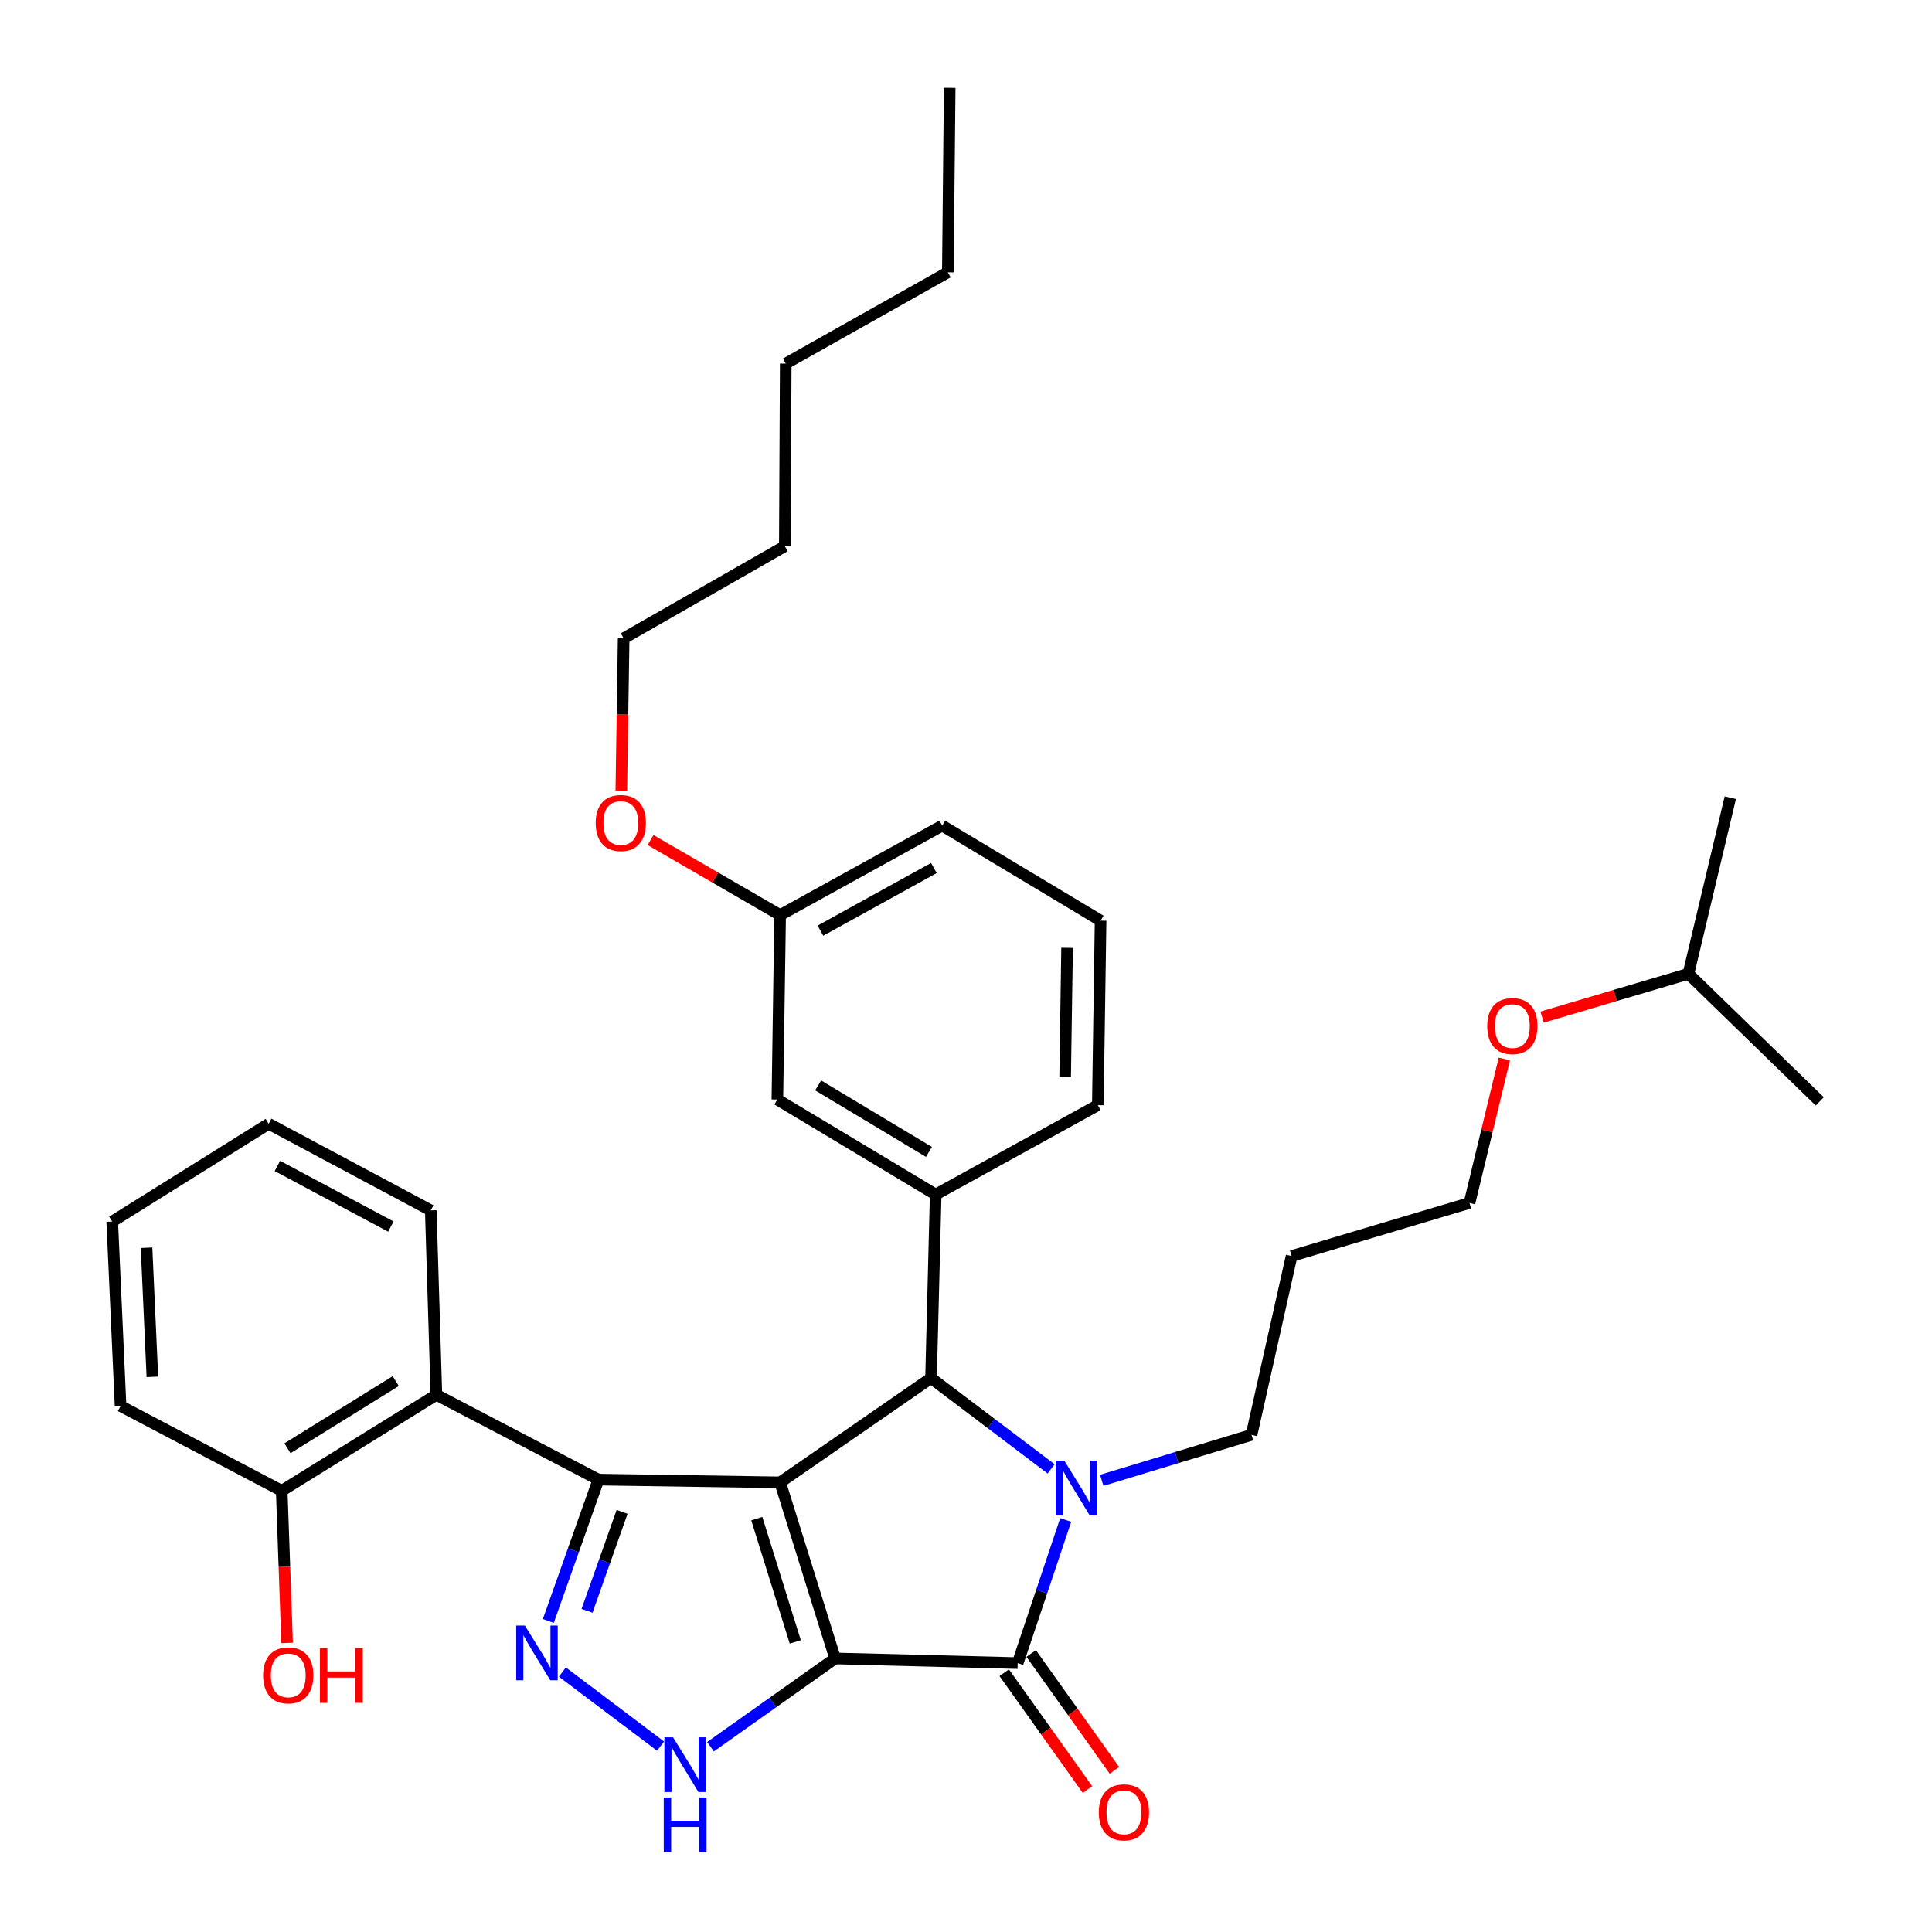 <?xml version='1.0' encoding='iso-8859-1'?>
<svg version='1.1' baseProfile='full'
              xmlns='http://www.w3.org/2000/svg'
                      xmlns:rdkit='http://www.rdkit.org/xml'
                      xmlns:xlink='http://www.w3.org/1999/xlink'
                  xml:space='preserve'
width='1000px' height='1000px' viewBox='0 0 1000 1000'>
<!-- END OF HEADER -->
<rect style='opacity:1.0;fill:#FFFFFF;stroke:none' width='1000' height='1000' x='0' y='0'> </rect>
<path class='bond-0' d='M 432.25,858.405 L 403.799,767.276' style='fill:none;fill-rule:evenodd;stroke:#000000;stroke-width:6px;stroke-linecap:butt;stroke-linejoin:miter;stroke-opacity:1' />
<path class='bond-0' d='M 411.633,849.84 L 391.717,786.05' style='fill:none;fill-rule:evenodd;stroke:#000000;stroke-width:6px;stroke-linecap:butt;stroke-linejoin:miter;stroke-opacity:1' />
<path class='bond-2' d='M 432.25,858.405 L 526.757,860.822' style='fill:none;fill-rule:evenodd;stroke:#000000;stroke-width:6px;stroke-linecap:butt;stroke-linejoin:miter;stroke-opacity:1' />
<path class='bond-6' d='M 432.25,858.405 L 400,881.249' style='fill:none;fill-rule:evenodd;stroke:#000000;stroke-width:6px;stroke-linecap:butt;stroke-linejoin:miter;stroke-opacity:1' />
<path class='bond-6' d='M 400,881.249 L 367.751,904.093' style='fill:none;fill-rule:evenodd;stroke:#0000FF;stroke-width:6px;stroke-linecap:butt;stroke-linejoin:miter;stroke-opacity:1' />
<path class='bond-1' d='M 403.799,767.276 L 309.749,765.839' style='fill:none;fill-rule:evenodd;stroke:#000000;stroke-width:6px;stroke-linecap:butt;stroke-linejoin:miter;stroke-opacity:1' />
<path class='bond-4' d='M 403.799,767.276 L 481.902,713.276' style='fill:none;fill-rule:evenodd;stroke:#000000;stroke-width:6px;stroke-linecap:butt;stroke-linejoin:miter;stroke-opacity:1' />
<path class='bond-7' d='M 309.749,765.839 L 225.88,721.954' style='fill:none;fill-rule:evenodd;stroke:#000000;stroke-width:6px;stroke-linecap:butt;stroke-linejoin:miter;stroke-opacity:1' />
<path class='bond-34' d='M 309.749,765.839 L 296.776,802.42' style='fill:none;fill-rule:evenodd;stroke:#000000;stroke-width:6px;stroke-linecap:butt;stroke-linejoin:miter;stroke-opacity:1' />
<path class='bond-34' d='M 296.776,802.42 L 283.804,839.002' style='fill:none;fill-rule:evenodd;stroke:#0000FF;stroke-width:6px;stroke-linecap:butt;stroke-linejoin:miter;stroke-opacity:1' />
<path class='bond-34' d='M 322,782.538 L 312.919,808.145' style='fill:none;fill-rule:evenodd;stroke:#000000;stroke-width:6px;stroke-linecap:butt;stroke-linejoin:miter;stroke-opacity:1' />
<path class='bond-34' d='M 312.919,808.145 L 303.838,833.752' style='fill:none;fill-rule:evenodd;stroke:#0000FF;stroke-width:6px;stroke-linecap:butt;stroke-linejoin:miter;stroke-opacity:1' />
<path class='bond-3' d='M 526.757,860.822 L 539.179,823.78' style='fill:none;fill-rule:evenodd;stroke:#000000;stroke-width:6px;stroke-linecap:butt;stroke-linejoin:miter;stroke-opacity:1' />
<path class='bond-3' d='M 539.179,823.78 L 551.6,786.737' style='fill:none;fill-rule:evenodd;stroke:#0000FF;stroke-width:6px;stroke-linecap:butt;stroke-linejoin:miter;stroke-opacity:1' />
<path class='bond-9' d='M 519.783,865.792 L 541.327,896.028' style='fill:none;fill-rule:evenodd;stroke:#000000;stroke-width:6px;stroke-linecap:butt;stroke-linejoin:miter;stroke-opacity:1' />
<path class='bond-9' d='M 541.327,896.028 L 562.872,926.264' style='fill:none;fill-rule:evenodd;stroke:#FF0000;stroke-width:6px;stroke-linecap:butt;stroke-linejoin:miter;stroke-opacity:1' />
<path class='bond-9' d='M 533.732,855.852 L 555.276,886.088' style='fill:none;fill-rule:evenodd;stroke:#000000;stroke-width:6px;stroke-linecap:butt;stroke-linejoin:miter;stroke-opacity:1' />
<path class='bond-9' d='M 555.276,886.088 L 576.821,916.324' style='fill:none;fill-rule:evenodd;stroke:#FF0000;stroke-width:6px;stroke-linecap:butt;stroke-linejoin:miter;stroke-opacity:1' />
<path class='bond-12' d='M 570.258,766.211 L 609.021,754.449' style='fill:none;fill-rule:evenodd;stroke:#0000FF;stroke-width:6px;stroke-linecap:butt;stroke-linejoin:miter;stroke-opacity:1' />
<path class='bond-12' d='M 609.021,754.449 L 647.784,742.688' style='fill:none;fill-rule:evenodd;stroke:#000000;stroke-width:6px;stroke-linecap:butt;stroke-linejoin:miter;stroke-opacity:1' />
<path class='bond-35' d='M 544.051,760.281 L 512.976,736.778' style='fill:none;fill-rule:evenodd;stroke:#0000FF;stroke-width:6px;stroke-linecap:butt;stroke-linejoin:miter;stroke-opacity:1' />
<path class='bond-35' d='M 512.976,736.778 L 481.902,713.276' style='fill:none;fill-rule:evenodd;stroke:#000000;stroke-width:6px;stroke-linecap:butt;stroke-linejoin:miter;stroke-opacity:1' />
<path class='bond-8' d='M 481.902,713.276 L 484.309,618.293' style='fill:none;fill-rule:evenodd;stroke:#000000;stroke-width:6px;stroke-linecap:butt;stroke-linejoin:miter;stroke-opacity:1' />
<path class='bond-5' d='M 291.08,865.453 L 341.903,903.784' style='fill:none;fill-rule:evenodd;stroke:#0000FF;stroke-width:6px;stroke-linecap:butt;stroke-linejoin:miter;stroke-opacity:1' />
<path class='bond-11' d='M 225.88,721.954 L 145.817,771.624' style='fill:none;fill-rule:evenodd;stroke:#000000;stroke-width:6px;stroke-linecap:butt;stroke-linejoin:miter;stroke-opacity:1' />
<path class='bond-11' d='M 204.841,714.85 L 148.797,749.619' style='fill:none;fill-rule:evenodd;stroke:#000000;stroke-width:6px;stroke-linecap:butt;stroke-linejoin:miter;stroke-opacity:1' />
<path class='bond-16' d='M 225.88,721.954 L 222.968,626.495' style='fill:none;fill-rule:evenodd;stroke:#000000;stroke-width:6px;stroke-linecap:butt;stroke-linejoin:miter;stroke-opacity:1' />
<path class='bond-10' d='M 484.309,618.293 L 402.362,569.108' style='fill:none;fill-rule:evenodd;stroke:#000000;stroke-width:6px;stroke-linecap:butt;stroke-linejoin:miter;stroke-opacity:1' />
<path class='bond-10' d='M 480.831,596.229 L 423.469,561.8' style='fill:none;fill-rule:evenodd;stroke:#000000;stroke-width:6px;stroke-linecap:butt;stroke-linejoin:miter;stroke-opacity:1' />
<path class='bond-14' d='M 484.309,618.293 L 568.226,572.019' style='fill:none;fill-rule:evenodd;stroke:#000000;stroke-width:6px;stroke-linecap:butt;stroke-linejoin:miter;stroke-opacity:1' />
<path class='bond-13' d='M 402.362,569.108 L 403.799,473.649' style='fill:none;fill-rule:evenodd;stroke:#000000;stroke-width:6px;stroke-linecap:butt;stroke-linejoin:miter;stroke-opacity:1' />
<path class='bond-15' d='M 145.817,771.624 L 147.21,811' style='fill:none;fill-rule:evenodd;stroke:#000000;stroke-width:6px;stroke-linecap:butt;stroke-linejoin:miter;stroke-opacity:1' />
<path class='bond-15' d='M 147.21,811 L 148.603,850.375' style='fill:none;fill-rule:evenodd;stroke:#FF0000;stroke-width:6px;stroke-linecap:butt;stroke-linejoin:miter;stroke-opacity:1' />
<path class='bond-21' d='M 145.817,771.624 L 62.404,727.739' style='fill:none;fill-rule:evenodd;stroke:#000000;stroke-width:6px;stroke-linecap:butt;stroke-linejoin:miter;stroke-opacity:1' />
<path class='bond-17' d='M 647.784,742.688 L 668.537,650.112' style='fill:none;fill-rule:evenodd;stroke:#000000;stroke-width:6px;stroke-linecap:butt;stroke-linejoin:miter;stroke-opacity:1' />
<path class='bond-18' d='M 403.799,473.649 L 370.255,454.231' style='fill:none;fill-rule:evenodd;stroke:#000000;stroke-width:6px;stroke-linecap:butt;stroke-linejoin:miter;stroke-opacity:1' />
<path class='bond-18' d='M 370.255,454.231 L 336.711,434.814' style='fill:none;fill-rule:evenodd;stroke:#FF0000;stroke-width:6px;stroke-linecap:butt;stroke-linejoin:miter;stroke-opacity:1' />
<path class='bond-36' d='M 403.799,473.649 L 487.687,427.347' style='fill:none;fill-rule:evenodd;stroke:#000000;stroke-width:6px;stroke-linecap:butt;stroke-linejoin:miter;stroke-opacity:1' />
<path class='bond-36' d='M 424.659,481.699 L 483.38,449.287' style='fill:none;fill-rule:evenodd;stroke:#000000;stroke-width:6px;stroke-linecap:butt;stroke-linejoin:miter;stroke-opacity:1' />
<path class='bond-19' d='M 568.226,572.019 L 569.662,476.532' style='fill:none;fill-rule:evenodd;stroke:#000000;stroke-width:6px;stroke-linecap:butt;stroke-linejoin:miter;stroke-opacity:1' />
<path class='bond-19' d='M 551.315,557.438 L 552.321,490.597' style='fill:none;fill-rule:evenodd;stroke:#000000;stroke-width:6px;stroke-linecap:butt;stroke-linejoin:miter;stroke-opacity:1' />
<path class='bond-29' d='M 222.968,626.495 L 139.08,581.658' style='fill:none;fill-rule:evenodd;stroke:#000000;stroke-width:6px;stroke-linecap:butt;stroke-linejoin:miter;stroke-opacity:1' />
<path class='bond-29' d='M 202.311,634.875 L 143.589,603.489' style='fill:none;fill-rule:evenodd;stroke:#000000;stroke-width:6px;stroke-linecap:butt;stroke-linejoin:miter;stroke-opacity:1' />
<path class='bond-22' d='M 668.537,650.112 L 760.609,622.641' style='fill:none;fill-rule:evenodd;stroke:#000000;stroke-width:6px;stroke-linecap:butt;stroke-linejoin:miter;stroke-opacity:1' />
<path class='bond-25' d='M 321.587,409.202 L 322.195,369.803' style='fill:none;fill-rule:evenodd;stroke:#FF0000;stroke-width:6px;stroke-linecap:butt;stroke-linejoin:miter;stroke-opacity:1' />
<path class='bond-25' d='M 322.195,369.803 L 322.804,330.404' style='fill:none;fill-rule:evenodd;stroke:#000000;stroke-width:6px;stroke-linecap:butt;stroke-linejoin:miter;stroke-opacity:1' />
<path class='bond-23' d='M 569.662,476.532 L 487.687,427.347' style='fill:none;fill-rule:evenodd;stroke:#000000;stroke-width:6px;stroke-linecap:butt;stroke-linejoin:miter;stroke-opacity:1' />
<path class='bond-20' d='M 778.646,548.125 L 769.627,585.383' style='fill:none;fill-rule:evenodd;stroke:#FF0000;stroke-width:6px;stroke-linecap:butt;stroke-linejoin:miter;stroke-opacity:1' />
<path class='bond-20' d='M 769.627,585.383 L 760.609,622.641' style='fill:none;fill-rule:evenodd;stroke:#000000;stroke-width:6px;stroke-linecap:butt;stroke-linejoin:miter;stroke-opacity:1' />
<path class='bond-24' d='M 798.165,526.457 L 836.046,515.244' style='fill:none;fill-rule:evenodd;stroke:#FF0000;stroke-width:6px;stroke-linecap:butt;stroke-linejoin:miter;stroke-opacity:1' />
<path class='bond-24' d='M 836.046,515.244 L 873.928,504.032' style='fill:none;fill-rule:evenodd;stroke:#000000;stroke-width:6px;stroke-linecap:butt;stroke-linejoin:miter;stroke-opacity:1' />
<path class='bond-37' d='M 62.404,727.739 L 58.084,632.28' style='fill:none;fill-rule:evenodd;stroke:#000000;stroke-width:6px;stroke-linecap:butt;stroke-linejoin:miter;stroke-opacity:1' />
<path class='bond-37' d='M 78.867,712.646 L 75.843,645.825' style='fill:none;fill-rule:evenodd;stroke:#000000;stroke-width:6px;stroke-linecap:butt;stroke-linejoin:miter;stroke-opacity:1' />
<path class='bond-30' d='M 873.928,504.032 L 941.915,570.078' style='fill:none;fill-rule:evenodd;stroke:#000000;stroke-width:6px;stroke-linecap:butt;stroke-linejoin:miter;stroke-opacity:1' />
<path class='bond-31' d='M 873.928,504.032 L 895.604,412.893' style='fill:none;fill-rule:evenodd;stroke:#000000;stroke-width:6px;stroke-linecap:butt;stroke-linejoin:miter;stroke-opacity:1' />
<path class='bond-26' d='M 322.804,330.404 L 406.216,282.712' style='fill:none;fill-rule:evenodd;stroke:#000000;stroke-width:6px;stroke-linecap:butt;stroke-linejoin:miter;stroke-opacity:1' />
<path class='bond-28' d='M 406.216,282.712 L 406.692,188.186' style='fill:none;fill-rule:evenodd;stroke:#000000;stroke-width:6px;stroke-linecap:butt;stroke-linejoin:miter;stroke-opacity:1' />
<path class='bond-27' d='M 490.599,140.951 L 406.692,188.186' style='fill:none;fill-rule:evenodd;stroke:#000000;stroke-width:6px;stroke-linecap:butt;stroke-linejoin:miter;stroke-opacity:1' />
<path class='bond-32' d='M 490.599,140.951 L 491.56,45.455' style='fill:none;fill-rule:evenodd;stroke:#000000;stroke-width:6px;stroke-linecap:butt;stroke-linejoin:miter;stroke-opacity:1' />
<path class='bond-33' d='M 139.08,581.658 L 58.084,632.28' style='fill:none;fill-rule:evenodd;stroke:#000000;stroke-width:6px;stroke-linecap:butt;stroke-linejoin:miter;stroke-opacity:1' />
<path  class='atom-4' d='M 550.89 756.028
L 560.17 771.028
Q 561.09 772.508, 562.57 775.188
Q 564.05 777.868, 564.13 778.028
L 564.13 756.028
L 567.89 756.028
L 567.89 784.348
L 564.01 784.348
L 554.05 767.948
Q 552.89 766.028, 551.65 763.828
Q 550.45 761.628, 550.09 760.948
L 550.09 784.348
L 546.41 784.348
L 546.41 756.028
L 550.89 756.028
' fill='#0000FF'/>
<path  class='atom-6' d='M 271.678 841.381
L 280.958 856.381
Q 281.878 857.861, 283.358 860.541
Q 284.838 863.221, 284.918 863.381
L 284.918 841.381
L 288.678 841.381
L 288.678 869.701
L 284.798 869.701
L 274.838 853.301
Q 273.678 851.381, 272.438 849.181
Q 271.238 846.981, 270.878 846.301
L 270.878 869.701
L 267.198 869.701
L 267.198 841.381
L 271.678 841.381
' fill='#0000FF'/>
<path  class='atom-7' d='M 348.373 899.225
L 357.653 914.225
Q 358.573 915.705, 360.053 918.385
Q 361.533 921.065, 361.613 921.225
L 361.613 899.225
L 365.373 899.225
L 365.373 927.545
L 361.493 927.545
L 351.533 911.145
Q 350.373 909.225, 349.133 907.025
Q 347.933 904.825, 347.573 904.145
L 347.573 927.545
L 343.893 927.545
L 343.893 899.225
L 348.373 899.225
' fill='#0000FF'/>
<path  class='atom-7' d='M 343.553 930.377
L 347.393 930.377
L 347.393 942.417
L 361.873 942.417
L 361.873 930.377
L 365.713 930.377
L 365.713 958.697
L 361.873 958.697
L 361.873 945.617
L 347.393 945.617
L 347.393 958.697
L 343.553 958.697
L 343.553 930.377
' fill='#0000FF'/>
<path  class='atom-10' d='M 568.738 938.063
Q 568.738 931.263, 572.098 927.463
Q 575.458 923.663, 581.738 923.663
Q 588.018 923.663, 591.378 927.463
Q 594.738 931.263, 594.738 938.063
Q 594.738 944.943, 591.338 948.863
Q 587.938 952.743, 581.738 952.743
Q 575.498 952.743, 572.098 948.863
Q 568.738 944.983, 568.738 938.063
M 581.738 949.543
Q 586.058 949.543, 588.378 946.663
Q 590.738 943.743, 590.738 938.063
Q 590.738 932.503, 588.378 929.703
Q 586.058 926.863, 581.738 926.863
Q 577.418 926.863, 575.058 929.663
Q 572.738 932.463, 572.738 938.063
Q 572.738 943.783, 575.058 946.663
Q 577.418 949.543, 581.738 949.543
' fill='#FF0000'/>
<path  class='atom-16' d='M 136.195 867.163
Q 136.195 860.363, 139.555 856.563
Q 142.915 852.763, 149.195 852.763
Q 155.475 852.763, 158.835 856.563
Q 162.195 860.363, 162.195 867.163
Q 162.195 874.043, 158.795 877.963
Q 155.395 881.843, 149.195 881.843
Q 142.955 881.843, 139.555 877.963
Q 136.195 874.083, 136.195 867.163
M 149.195 878.643
Q 153.515 878.643, 155.835 875.763
Q 158.195 872.843, 158.195 867.163
Q 158.195 861.603, 155.835 858.803
Q 153.515 855.963, 149.195 855.963
Q 144.875 855.963, 142.515 858.763
Q 140.195 861.563, 140.195 867.163
Q 140.195 872.883, 142.515 875.763
Q 144.875 878.643, 149.195 878.643
' fill='#FF0000'/>
<path  class='atom-16' d='M 165.595 853.083
L 169.435 853.083
L 169.435 865.123
L 183.915 865.123
L 183.915 853.083
L 187.755 853.083
L 187.755 881.403
L 183.915 881.403
L 183.915 868.323
L 169.435 868.323
L 169.435 881.403
L 165.595 881.403
L 165.595 853.083
' fill='#FF0000'/>
<path  class='atom-19' d='M 308.329 425.99
Q 308.329 419.19, 311.689 415.39
Q 315.049 411.59, 321.329 411.59
Q 327.609 411.59, 330.969 415.39
Q 334.329 419.19, 334.329 425.99
Q 334.329 432.87, 330.929 436.79
Q 327.529 440.67, 321.329 440.67
Q 315.089 440.67, 311.689 436.79
Q 308.329 432.91, 308.329 425.99
M 321.329 437.47
Q 325.649 437.47, 327.969 434.59
Q 330.329 431.67, 330.329 425.99
Q 330.329 420.43, 327.969 417.63
Q 325.649 414.79, 321.329 414.79
Q 317.009 414.79, 314.649 417.59
Q 312.329 420.39, 312.329 425.99
Q 312.329 431.71, 314.649 434.59
Q 317.009 437.47, 321.329 437.47
' fill='#FF0000'/>
<path  class='atom-21' d='M 769.789 531.088
Q 769.789 524.288, 773.149 520.488
Q 776.509 516.688, 782.789 516.688
Q 789.069 516.688, 792.429 520.488
Q 795.789 524.288, 795.789 531.088
Q 795.789 537.968, 792.389 541.888
Q 788.989 545.768, 782.789 545.768
Q 776.549 545.768, 773.149 541.888
Q 769.789 538.008, 769.789 531.088
M 782.789 542.568
Q 787.109 542.568, 789.429 539.688
Q 791.789 536.768, 791.789 531.088
Q 791.789 525.528, 789.429 522.728
Q 787.109 519.888, 782.789 519.888
Q 778.469 519.888, 776.109 522.688
Q 773.789 525.488, 773.789 531.088
Q 773.789 536.808, 776.109 539.688
Q 778.469 542.568, 782.789 542.568
' fill='#FF0000'/>
</svg>
